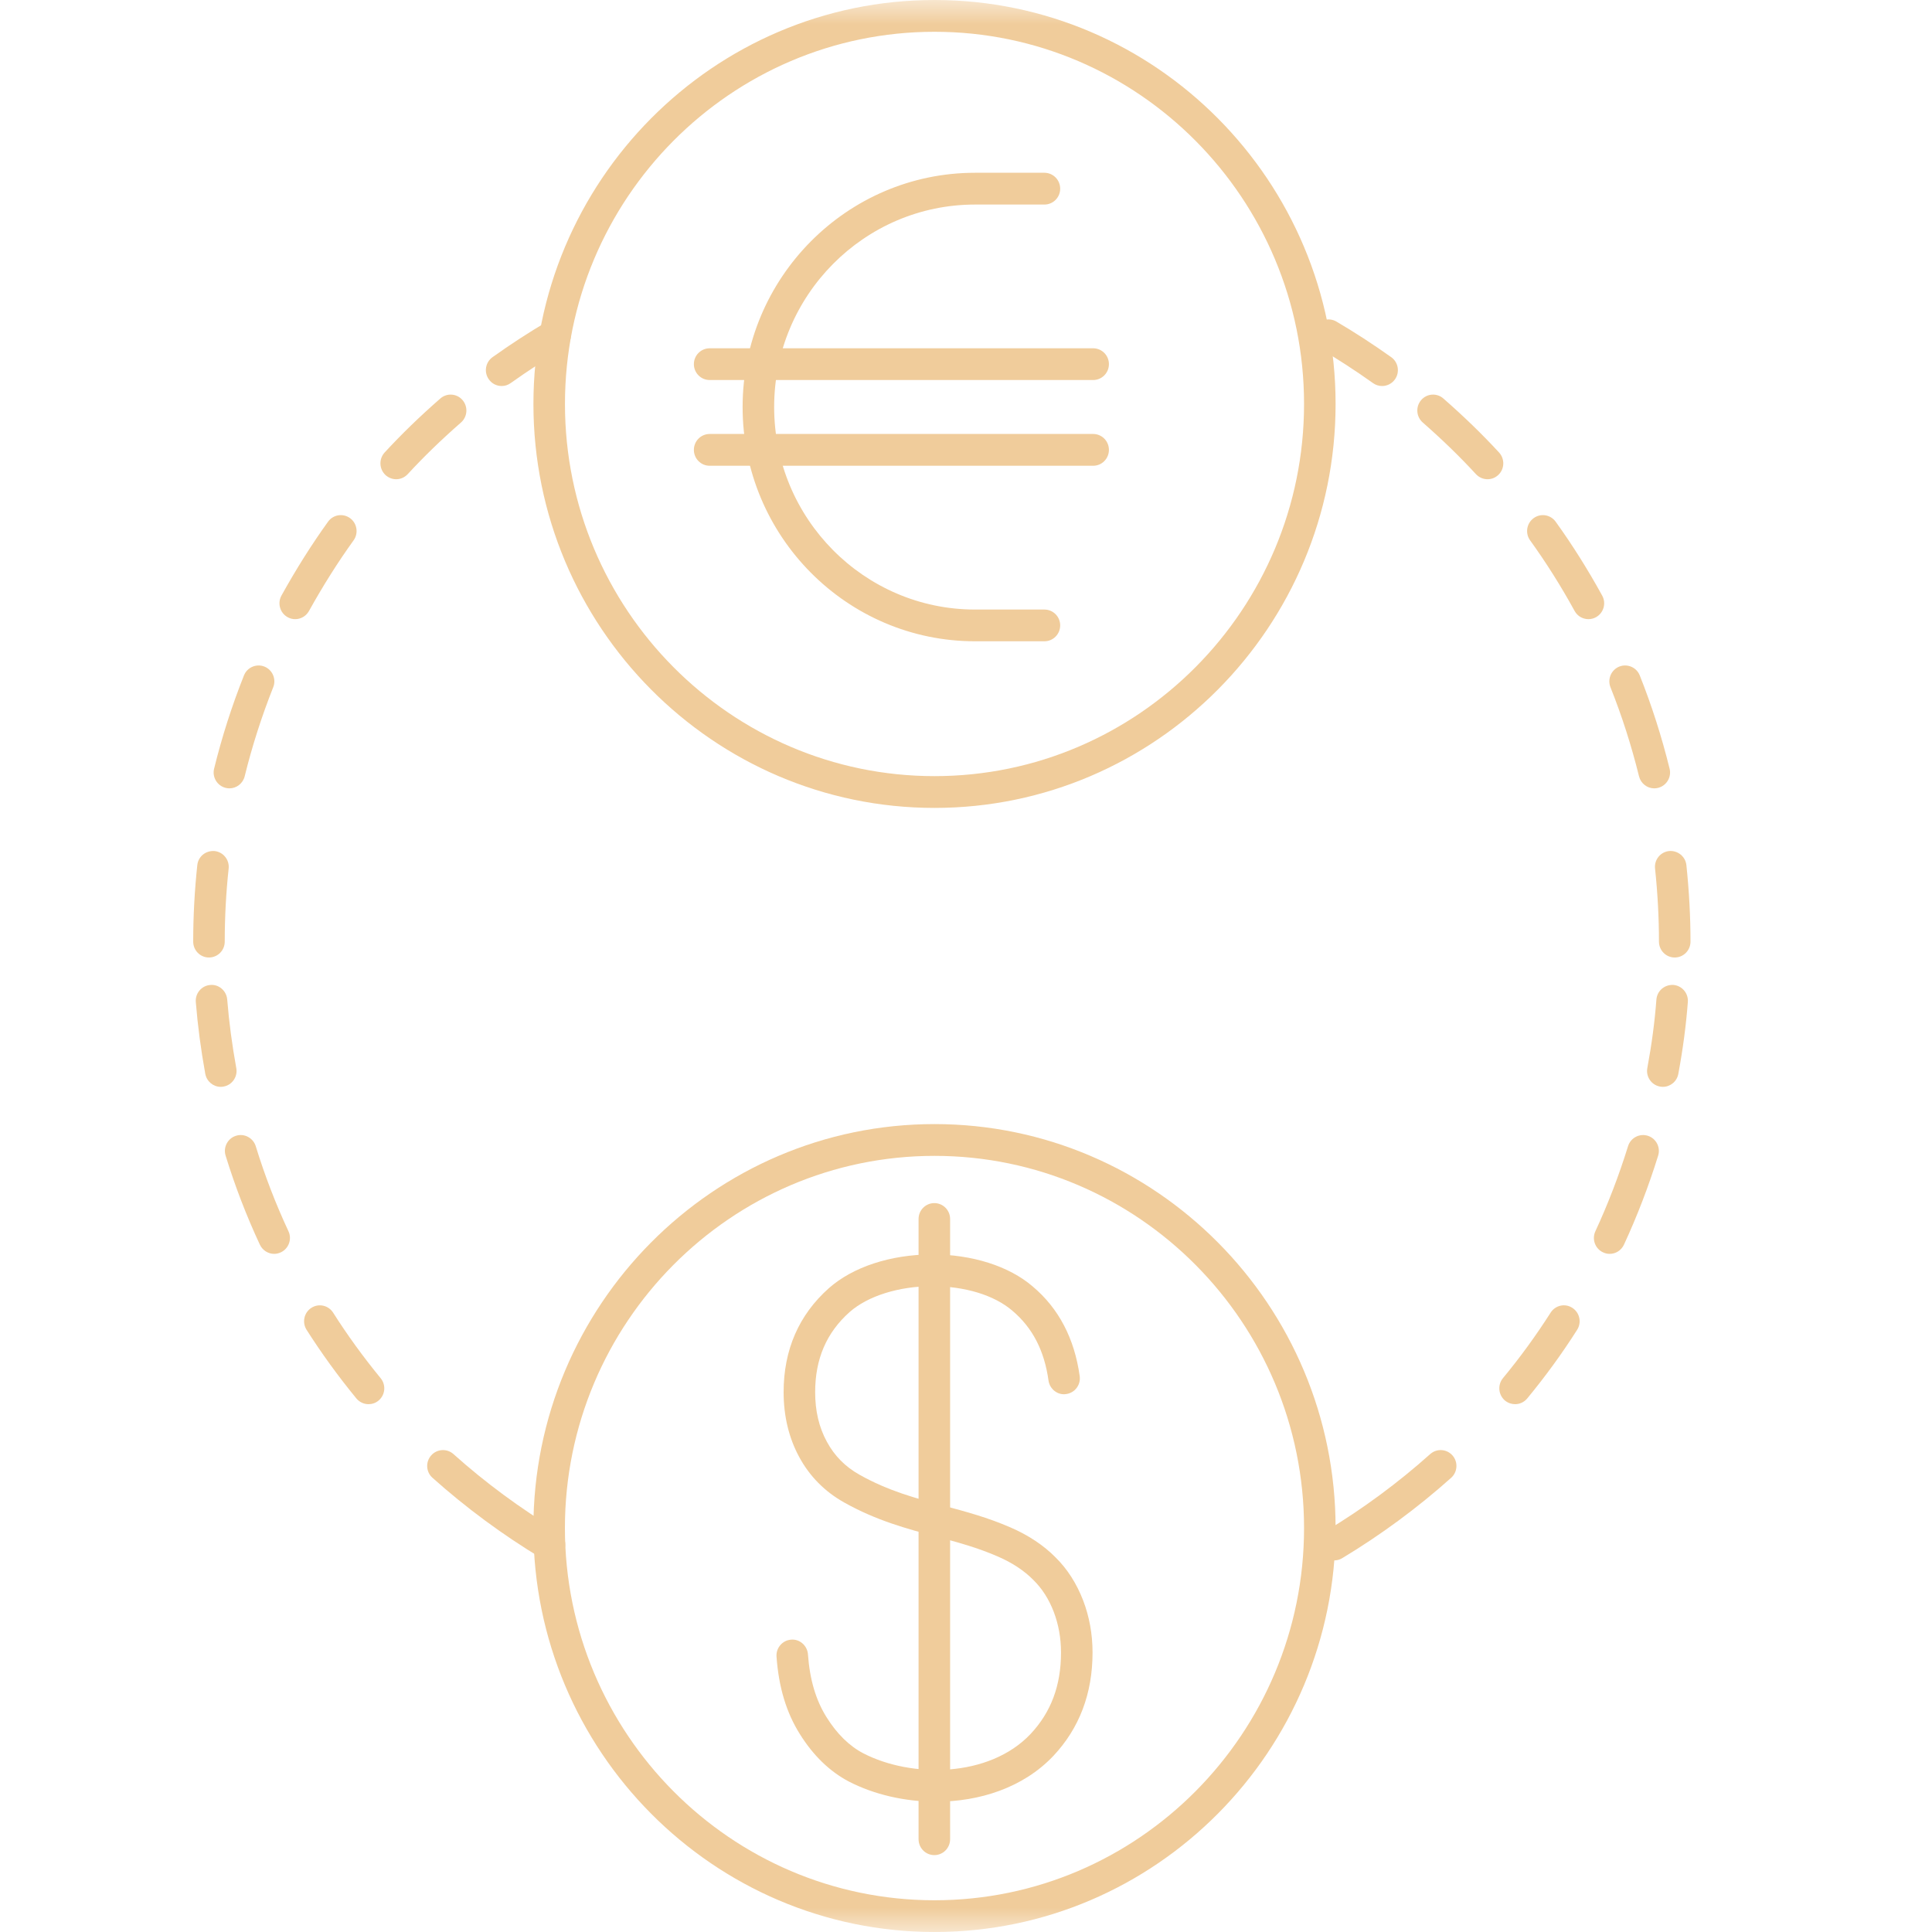 <svg width="40" height="40" viewBox="0 0 40 40" fill="none" xmlns="http://www.w3.org/2000/svg">
<mask id="mask0_0_2902" style="mask-type:alpha" maskUnits="userSpaceOnUse" x="0" y="0" width="40" height="40">
<rect width="40" height="40" fill="white"/>
</mask>
<g mask="url(#mask0_0_2902)">
<path fill-rule="evenodd" clip-rule="evenodd" d="M19.348 23.931C15.129 23.931 11.696 27.388 11.696 31.637C11.696 35.886 15.129 39.343 19.348 39.343C23.567 39.343 26.999 35.886 26.999 31.637C26.999 27.388 23.567 23.931 19.348 23.931ZM19.348 40C14.769 40 11.043 36.248 11.043 31.637C11.043 27.025 14.769 23.273 19.348 23.273C23.927 23.273 27.652 27.025 27.652 31.637C27.652 36.248 23.927 40 19.348 40Z" fill="#F0CC9B"/>
<path fill-rule="evenodd" clip-rule="evenodd" d="M19.38 37.302C18.732 37.303 18.091 37.152 17.573 36.884C17.177 36.675 16.837 36.346 16.56 35.902C16.28 35.456 16.122 34.932 16.077 34.298C16.064 34.118 16.2 33.96 16.38 33.947C16.557 33.932 16.715 34.071 16.728 34.252C16.765 34.774 16.891 35.199 17.112 35.552C17.327 35.896 17.582 36.148 17.873 36.3C18.869 36.815 20.477 36.808 21.335 35.902C21.76 35.45 21.967 34.898 21.967 34.215C21.967 33.916 21.916 33.631 21.815 33.367C21.713 33.104 21.575 32.889 21.395 32.712C21.204 32.518 20.96 32.357 20.666 32.229C20.238 32.041 19.822 31.93 19.381 31.812C18.776 31.651 18.15 31.484 17.479 31.108C17.077 30.883 16.763 30.566 16.547 30.166C16.333 29.772 16.224 29.32 16.224 28.823C16.224 27.947 16.539 27.224 17.161 26.67C17.66 26.23 18.435 25.976 19.289 25.971C20.128 25.971 20.89 26.213 21.381 26.635C21.919 27.087 22.246 27.713 22.354 28.491C22.379 28.671 22.255 28.837 22.076 28.862C21.902 28.892 21.733 28.762 21.708 28.582C21.622 27.962 21.377 27.489 20.96 27.137C20.583 26.813 19.975 26.629 19.291 26.629C18.604 26.632 17.968 26.832 17.591 27.164C17.111 27.591 16.877 28.135 16.877 28.823C16.877 29.213 16.956 29.55 17.12 29.851C17.279 30.144 17.5 30.367 17.797 30.534C18.395 30.869 18.955 31.019 19.548 31.177C19.993 31.296 20.453 31.419 20.926 31.626C21.296 31.787 21.609 31.995 21.855 32.245C22.096 32.482 22.288 32.781 22.423 33.129C22.554 33.469 22.62 33.834 22.62 34.215C22.62 35.062 22.347 35.782 21.808 36.355C21.181 37.016 20.273 37.302 19.38 37.302Z" fill="#F0CC9B"/>
<path fill-rule="evenodd" clip-rule="evenodd" d="M19.344 38.408C19.164 38.408 19.018 38.261 19.018 38.079V25.237C19.018 25.056 19.164 24.909 19.344 24.909C19.525 24.909 19.671 25.056 19.671 25.237V38.079C19.671 38.261 19.525 38.408 19.344 38.408Z" fill="#F0CC9B"/>
<path fill-rule="evenodd" clip-rule="evenodd" d="M19.348 0.658C15.129 0.658 11.697 4.115 11.697 8.364C11.697 12.612 15.129 16.069 19.348 16.069C23.567 16.069 26.999 12.612 26.999 8.364C26.999 4.115 23.567 0.658 19.348 0.658ZM19.348 16.727C14.769 16.727 11.044 12.975 11.044 8.364C11.044 3.752 14.769 0 19.348 0C23.927 0 27.652 3.752 27.652 8.364C27.652 12.975 23.927 16.727 19.348 16.727Z" fill="#F0CC9B"/>
<path fill-rule="evenodd" clip-rule="evenodd" d="M22.633 7.868H14.693C14.512 7.868 14.366 7.721 14.366 7.539C14.366 7.358 14.512 7.211 14.693 7.211H22.633C22.813 7.211 22.959 7.358 22.959 7.539C22.959 7.721 22.813 7.868 22.633 7.868Z" fill="#F0CC9B"/>
<path fill-rule="evenodd" clip-rule="evenodd" d="M22.633 9.643H14.693C14.512 9.643 14.366 9.496 14.366 9.314C14.366 9.132 14.512 8.985 14.693 8.985H22.633C22.813 8.985 22.959 9.132 22.959 9.314C22.959 9.496 22.813 9.643 22.633 9.643Z" fill="#F0CC9B"/>
<path fill-rule="evenodd" clip-rule="evenodd" d="M21.623 13.277H20.187C17.534 13.277 15.375 11.102 15.375 8.427C15.375 5.753 17.534 3.577 20.187 3.577H21.623C21.804 3.577 21.95 3.725 21.95 3.907C21.95 4.088 21.804 4.235 21.623 4.235H20.187C17.894 4.235 16.028 6.116 16.028 8.427C16.028 10.739 17.894 12.62 20.187 12.62H21.623C21.804 12.62 21.95 12.767 21.95 12.948C21.95 13.13 21.804 13.277 21.623 13.277Z" fill="#F0CC9B"/>
<path fill-rule="evenodd" clip-rule="evenodd" d="M10.386 7.992C10.284 7.992 10.183 7.944 10.12 7.853C10.015 7.705 10.05 7.5 10.197 7.395C10.569 7.13 10.949 6.882 11.328 6.659C11.485 6.568 11.684 6.62 11.775 6.777C11.866 6.934 11.813 7.135 11.658 7.227C11.295 7.44 10.93 7.677 10.574 7.931C10.517 7.973 10.451 7.992 10.386 7.992ZM8.203 9.922C8.123 9.922 8.043 9.892 7.98 9.834C7.849 9.71 7.841 9.503 7.963 9.369C8.31 8.992 8.687 8.626 9.116 8.251C9.252 8.131 9.459 8.146 9.576 8.283C9.694 8.42 9.68 8.627 9.545 8.747C9.133 9.107 8.773 9.457 8.441 9.817C8.377 9.886 8.29 9.922 8.203 9.922ZM6.112 12.819C6.058 12.819 6.003 12.806 5.953 12.777C5.796 12.689 5.74 12.489 5.827 12.331C6.129 11.786 6.454 11.27 6.792 10.801C6.897 10.654 7.101 10.621 7.248 10.728C7.393 10.834 7.426 11.04 7.321 11.187C6.997 11.636 6.687 12.128 6.397 12.65C6.337 12.758 6.226 12.819 6.112 12.819ZM4.75 16.322C4.723 16.322 4.697 16.318 4.671 16.312C4.496 16.268 4.389 16.089 4.433 15.914C4.594 15.258 4.802 14.609 5.051 13.984C5.118 13.815 5.309 13.735 5.475 13.801C5.642 13.869 5.724 14.06 5.657 14.228C5.42 14.825 5.22 15.446 5.066 16.072C5.03 16.221 4.896 16.322 4.75 16.322ZM4.326 19.824C4.146 19.824 4 19.677 4 19.495C4 18.966 4.029 18.433 4.085 17.911C4.104 17.73 4.262 17.606 4.444 17.62C4.623 17.64 4.753 17.802 4.734 17.982C4.68 18.48 4.653 18.99 4.653 19.495C4.653 19.677 4.507 19.824 4.326 19.824ZM4.57 22.502C4.416 22.502 4.279 22.39 4.25 22.232C4.158 21.725 4.094 21.24 4.054 20.747C4.039 20.567 4.172 20.407 4.352 20.393C4.527 20.374 4.689 20.511 4.704 20.693C4.742 21.163 4.804 21.628 4.892 22.114C4.925 22.292 4.807 22.464 4.629 22.496C4.61 22.5 4.59 22.502 4.57 22.502ZM5.677 25.96C5.554 25.96 5.437 25.889 5.381 25.771C5.103 25.175 4.864 24.554 4.671 23.926C4.617 23.753 4.714 23.568 4.886 23.515C5.057 23.46 5.241 23.558 5.295 23.731C5.479 24.331 5.707 24.923 5.972 25.491C6.049 25.655 5.978 25.851 5.815 25.928C5.77 25.949 5.723 25.96 5.677 25.96ZM7.63 29.072C7.536 29.072 7.443 29.031 7.378 28.953C6.999 28.491 6.653 28.013 6.347 27.532C6.25 27.378 6.295 27.175 6.446 27.078C6.598 26.979 6.8 27.025 6.897 27.177C7.188 27.636 7.519 28.093 7.881 28.534C7.996 28.674 7.977 28.881 7.838 28.997C7.777 29.048 7.704 29.072 7.63 29.072ZM11.377 32.307C11.32 32.307 11.262 32.292 11.209 32.261C10.404 31.775 9.646 31.215 8.954 30.596C8.819 30.476 8.807 30.268 8.927 30.133C9.047 29.997 9.254 29.985 9.388 30.105C10.049 30.697 10.774 31.232 11.545 31.697C11.699 31.79 11.749 31.991 11.657 32.148C11.596 32.25 11.488 32.307 11.377 32.307Z" fill="#F0CC9B"/>
<path fill-rule="evenodd" clip-rule="evenodd" d="M28.615 7.992C28.55 7.992 28.484 7.973 28.427 7.932C28.063 7.673 27.698 7.436 27.342 7.227C27.187 7.135 27.134 6.935 27.224 6.777C27.314 6.622 27.513 6.565 27.671 6.659C28.043 6.877 28.424 7.125 28.804 7.395C28.951 7.5 28.986 7.705 28.882 7.853C28.818 7.944 28.717 7.992 28.615 7.992ZM30.798 9.922C30.71 9.922 30.623 9.886 30.558 9.817C30.225 9.455 29.864 9.105 29.456 8.747C29.32 8.627 29.306 8.42 29.424 8.283C29.542 8.146 29.748 8.131 29.884 8.251C30.31 8.624 30.688 8.99 31.037 9.369C31.159 9.503 31.152 9.71 31.02 9.834C30.957 9.893 30.877 9.922 30.798 9.922ZM32.887 12.819C32.772 12.819 32.66 12.758 32.601 12.65C32.321 12.139 32.01 11.646 31.679 11.187C31.573 11.04 31.606 10.835 31.752 10.728C31.898 10.621 32.102 10.654 32.208 10.801C32.554 11.281 32.878 11.797 33.172 12.332C33.259 12.49 33.202 12.69 33.044 12.778C32.994 12.806 32.94 12.819 32.887 12.819ZM34.249 16.322C34.103 16.322 33.971 16.221 33.934 16.072C33.777 15.437 33.578 14.817 33.343 14.229C33.276 14.06 33.358 13.869 33.525 13.801C33.691 13.735 33.882 13.815 33.949 13.983C34.195 14.6 34.403 15.249 34.567 15.914C34.611 16.089 34.504 16.268 34.329 16.312C34.303 16.318 34.276 16.322 34.249 16.322ZM34.673 19.824C34.493 19.824 34.347 19.677 34.347 19.495C34.347 19.003 34.32 18.494 34.266 17.981C34.247 17.8 34.377 17.639 34.556 17.62C34.732 17.603 34.896 17.731 34.915 17.912C34.971 18.448 35 18.981 35 19.495C35 19.677 34.854 19.824 34.673 19.824ZM34.428 22.502C34.408 22.502 34.388 22.5 34.367 22.496C34.19 22.463 34.073 22.291 34.106 22.113C34.197 21.622 34.259 21.158 34.294 20.695C34.309 20.513 34.463 20.382 34.646 20.392C34.825 20.407 34.959 20.565 34.945 20.746C34.908 21.233 34.843 21.719 34.748 22.233C34.719 22.391 34.582 22.502 34.428 22.502ZM33.326 25.96C33.28 25.96 33.233 25.95 33.188 25.928C33.025 25.852 32.954 25.656 33.031 25.491C33.291 24.93 33.519 24.337 33.707 23.73C33.761 23.558 33.942 23.461 34.116 23.515C34.288 23.569 34.384 23.753 34.33 23.927C34.133 24.561 33.895 25.181 33.622 25.77C33.566 25.89 33.449 25.96 33.326 25.96ZM31.368 29.072C31.295 29.072 31.221 29.047 31.159 28.997C31.021 28.88 31.002 28.673 31.117 28.533C31.473 28.103 31.804 27.647 32.104 27.177C32.2 27.025 32.402 26.978 32.554 27.078C32.706 27.176 32.75 27.379 32.653 27.532C32.34 28.025 31.991 28.503 31.619 28.954C31.554 29.032 31.462 29.072 31.368 29.072ZM27.622 32.307C27.511 32.307 27.402 32.25 27.341 32.147C27.248 31.991 27.299 31.79 27.454 31.697C28.218 31.237 28.944 30.701 29.611 30.105C29.746 29.985 29.952 29.997 30.072 30.133C30.191 30.268 30.179 30.476 30.044 30.597C29.346 31.22 28.587 31.78 27.788 32.261C27.736 32.292 27.679 32.307 27.622 32.307Z" fill="#F0CC9B"/>
</g>
</svg>

